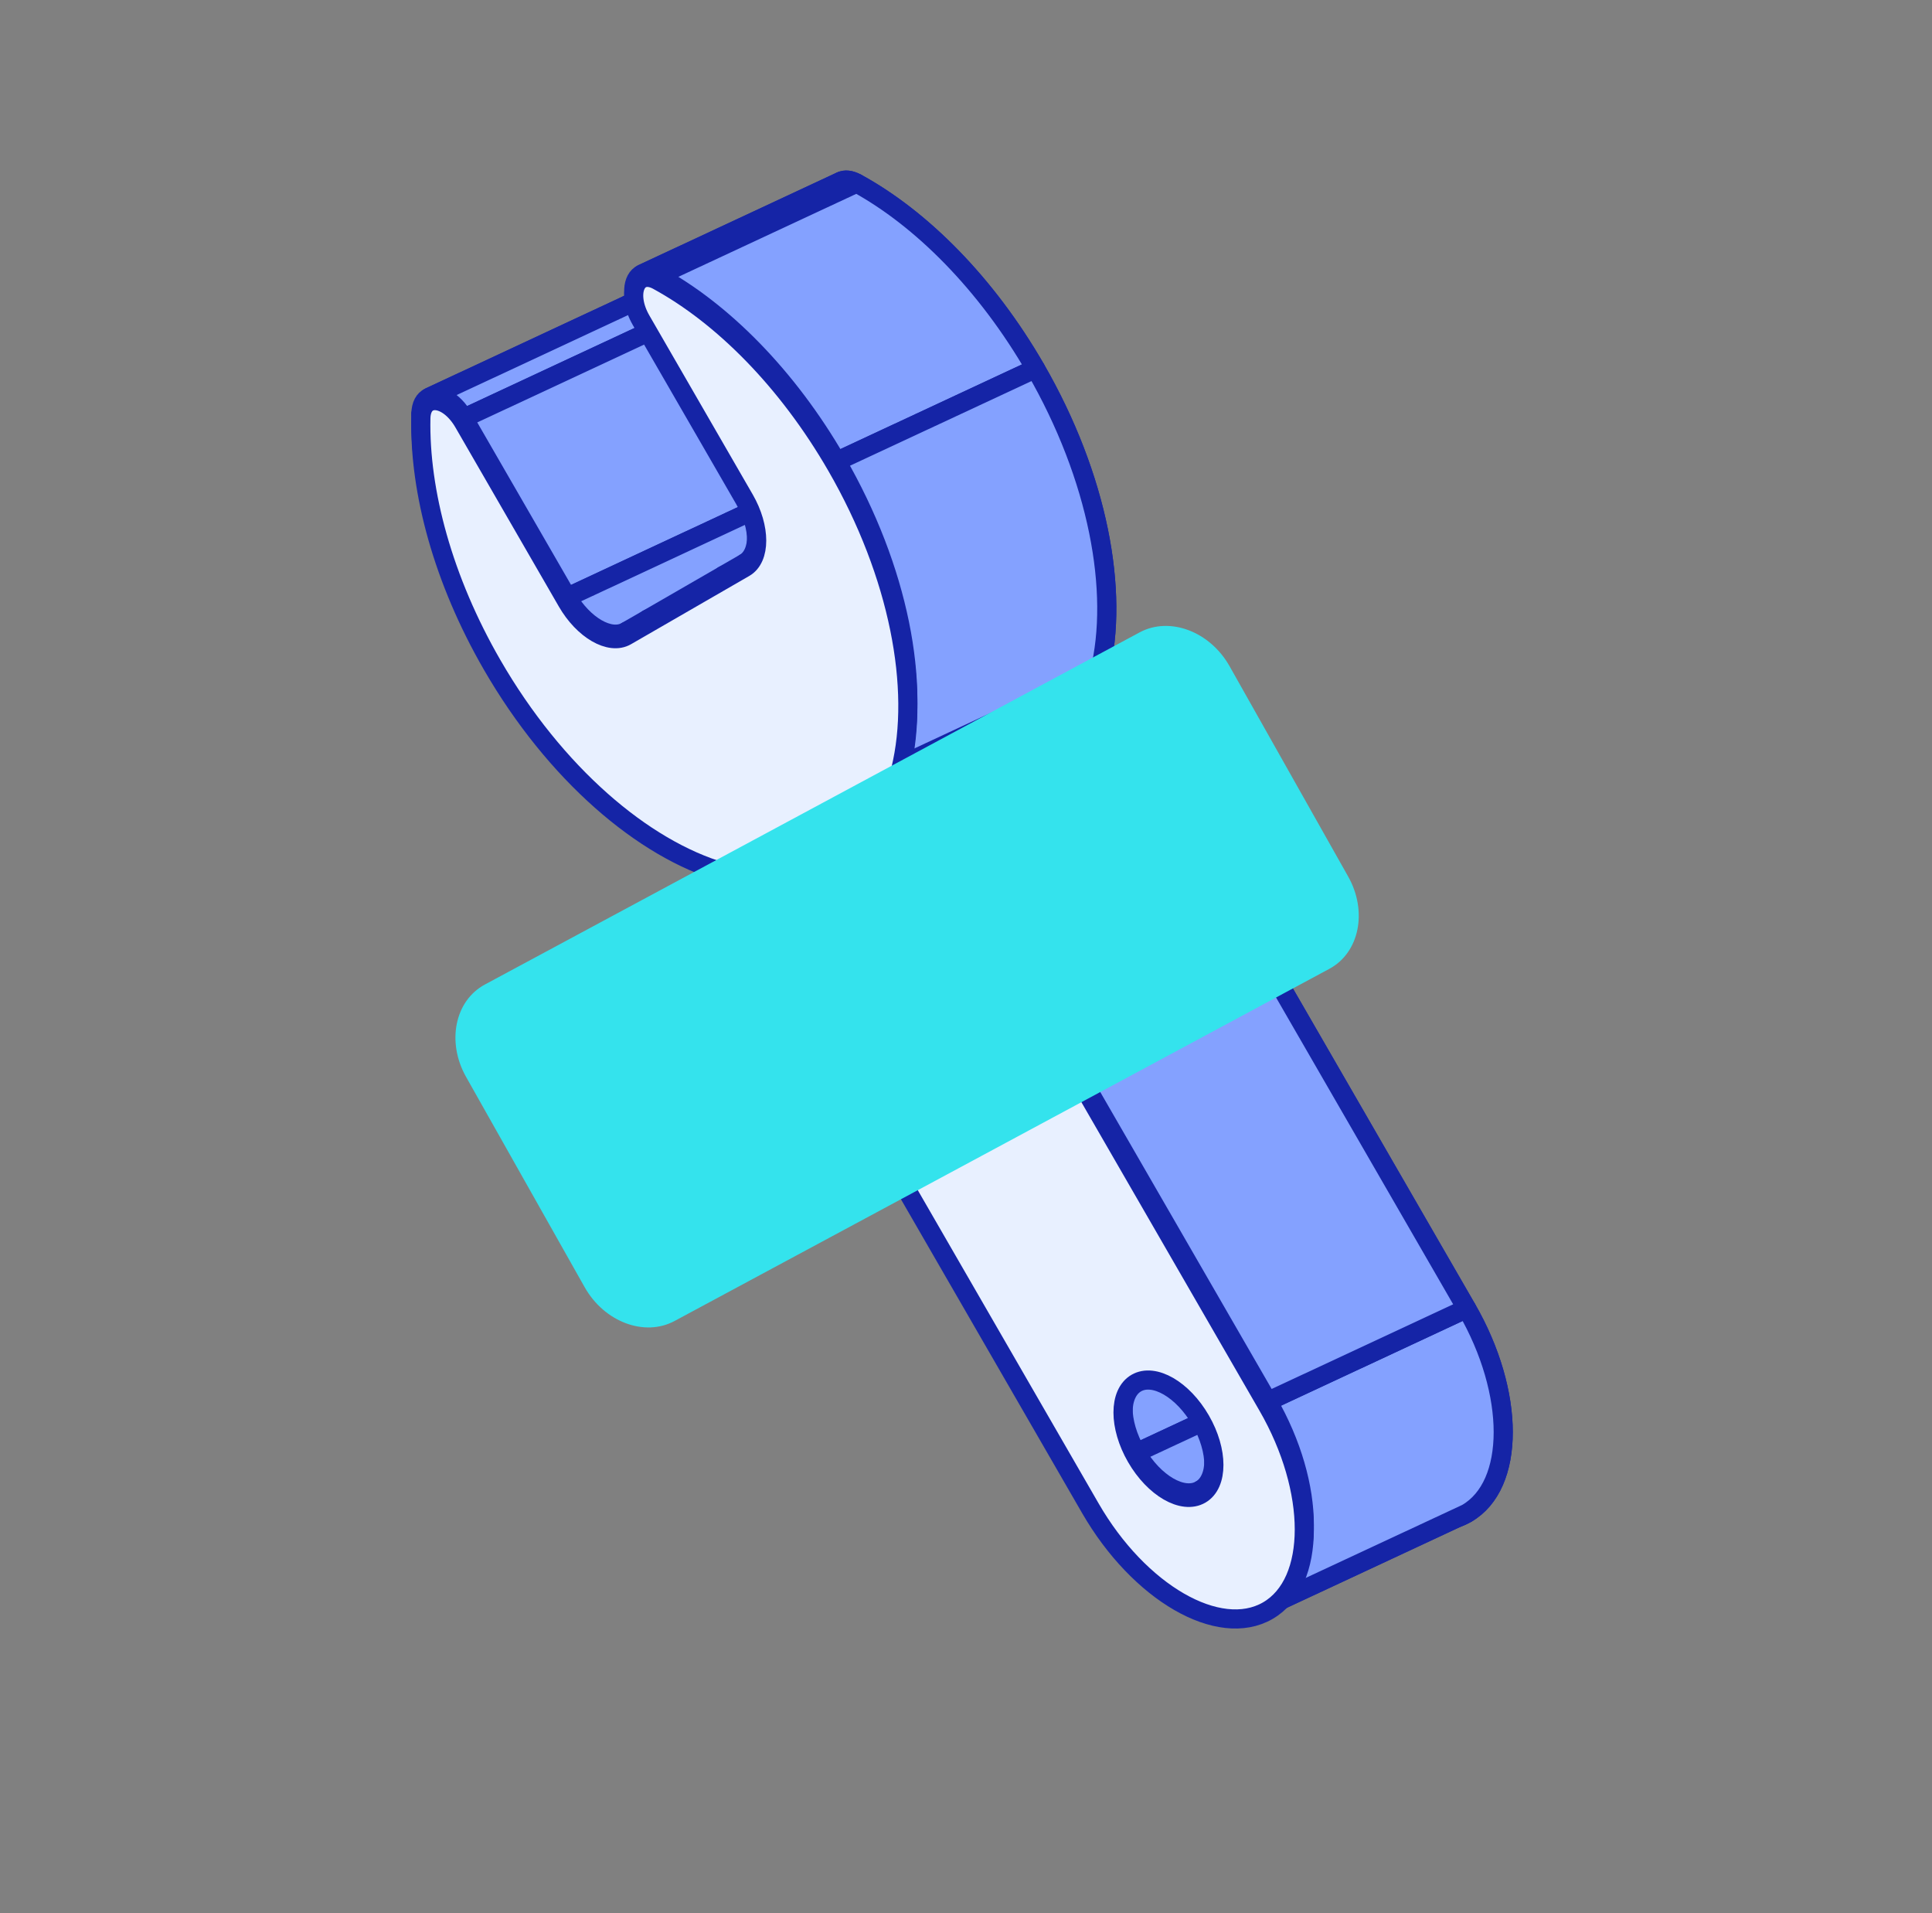 <svg width="101" height="100" viewBox="0 0 101 100" fill="none" xmlns="http://www.w3.org/2000/svg">
<rect x="0" y="0" width="101" height="100" fill="#808080" stroke="none"/>
<g id="Group 242">
<g id="Group 190">
<g id="Group 310">
<g id="Group 309">
<path id="Vector" d="M44.783 9.572C44.453 9.392 44.174 9.373 43.964 9.471C43.445 9.713 43.341 10.662 43.915 11.655L49.319 21.016C50.17 22.489 50.17 24.095 49.319 24.586C49.319 24.586 48.866 24.847 48.205 25.229C47.086 25.875 45.371 26.865 44.252 27.511C43.592 27.893 43.139 28.154 43.139 28.154C42.288 28.645 40.898 27.843 40.047 26.369L34.642 17.008C34.102 16.073 33.317 15.692 32.834 15.918C32.581 16.035 32.411 16.318 32.402 16.774C32.322 20.604 33.563 25.225 36.125 29.663C39.402 35.338 44.017 39.291 48.209 40.509L67.401 73.751C69.95 78.166 74.124 80.576 76.673 79.104C79.222 77.632 79.222 72.813 76.673 68.397L57.484 35.157C58.525 30.918 57.409 24.945 54.133 19.27C51.558 14.809 48.155 11.412 44.783 9.572ZM73.163 73.024C72.235 73.559 70.732 72.691 69.804 71.084C68.876 69.478 68.876 67.742 69.804 67.206C70.732 66.67 72.235 67.538 73.163 69.145C74.09 70.752 74.09 72.488 73.163 73.024Z" fill="#84A1FF" stroke="#1524A6" stroke-linejoin="round"/>
<path id="7 8" d="M25.727 34.512C23.165 30.074 21.923 25.452 22.003 21.623L32.401 16.774C32.322 20.604 33.563 25.226 36.125 29.663L25.727 34.512Z" fill="#84A1FF" stroke="#1524A6" stroke-linejoin="round"/>
<path id="22 7" d="M22.003 21.623C22.013 21.167 22.183 20.884 22.436 20.766L32.834 15.918C32.581 16.035 32.411 16.318 32.401 16.774L22.003 21.623Z" fill="#84A1FF" stroke="#1524A6" stroke-linejoin="round"/>
<path id="8 9" d="M37.811 45.358C33.619 44.14 29.004 40.187 25.727 34.512L36.125 29.663C39.402 35.338 44.017 39.291 48.209 40.509L37.811 45.358Z" fill="#84A1FF" stroke="#1524A6" stroke-linejoin="round"/>
<path id="6 22" d="M22.436 20.766C22.919 20.541 23.704 20.922 24.244 21.857L34.642 17.009C34.102 16.073 33.317 15.692 32.834 15.918L22.436 20.766Z" fill="#84A1FF" stroke="#1524A6" stroke-linejoin="round"/>
<path id="5 6" d="M24.244 21.857L29.649 31.218L40.047 26.369L34.642 17.008L24.244 21.857Z" fill="#84A1FF" stroke="#1524A6" stroke-linejoin="round"/>
<path id="4 5" d="M32.74 33.003C31.89 33.494 30.5 32.691 29.649 31.218L40.047 26.369C40.845 27.751 42.117 28.543 42.974 28.231L43.139 28.154C43.086 28.184 43.031 28.21 42.974 28.231L32.74 33.003Z" fill="#84A1FF" stroke="#1524A6" stroke-linejoin="round"/>
<path id="21 4" d="M32.74 33.003L33.854 32.36L44.252 27.511L43.138 28.154L32.74 33.003Z" fill="#84A1FF" stroke="#1524A6" stroke-linejoin="round"/>
<path id="9 10" d="M57.003 78.6L37.811 45.358L48.209 40.509L67.401 73.751L57.003 78.6Z" fill="#84A1FF" stroke="#1524A6" stroke-linejoin="round"/>
<path id="20 21" d="M33.854 32.36L37.807 30.078L48.205 25.229L44.252 27.511L33.854 32.36Z" fill="#84A1FF" stroke="#1524A6" stroke-linejoin="round"/>
<path id="10 11" d="M66.275 83.953C63.726 85.425 59.552 83.015 57.003 78.599L67.401 73.751C69.792 77.893 73.613 80.27 76.181 79.333L76.673 79.104C76.515 79.195 76.351 79.272 76.181 79.333L66.275 83.953Z" fill="#84A1FF" stroke="#1524A6" stroke-linejoin="round"/>
<path id="3 20" d="M37.807 30.077L38.921 29.434L49.319 24.586L48.205 25.229L37.807 30.077Z" fill="#84A1FF" stroke="#1524A6" stroke-linejoin="round"/>
<path id="16 17" d="M59.405 72.055C58.477 72.59 58.477 74.326 59.405 75.933L69.803 71.085C68.876 69.478 68.876 67.742 69.803 67.206L59.405 72.055Z" fill="#84A1FF" stroke="#1524A6" stroke-linejoin="round"/>
<path id="15 16" d="M62.765 77.872C61.837 78.408 60.334 77.54 59.406 75.933L69.804 71.085C70.674 72.591 72.049 73.448 72.982 73.108L73.163 73.024C73.105 73.057 73.044 73.085 72.982 73.108L62.765 77.872Z" fill="#84A1FF" stroke="#1524A6" stroke-linejoin="round"/>
<path id="2 3" d="M38.921 29.434C39.772 28.943 39.772 27.338 38.921 25.865L49.319 21.016C50.17 22.489 50.17 24.095 49.319 24.586L38.921 29.434Z" fill="#84A1FF" stroke="#1524A6" stroke-linejoin="round"/>
<path id="1 2" d="M38.921 25.865L33.516 16.504L43.914 11.655L49.319 21.016L38.921 25.865Z" fill="#84A1FF" stroke="#1524A6" stroke-linejoin="round"/>
<path id="19 1" d="M33.516 16.504C32.943 15.51 33.047 14.562 33.565 14.32L43.963 9.471C43.445 9.713 43.341 10.662 43.914 11.655L33.516 16.504Z" fill="#84A1FF" stroke="#1524A6" stroke-linejoin="round"/>
<path id="17 18" d="M59.406 72.055C59.464 72.021 59.524 71.993 59.586 71.971L69.804 67.206C70.732 66.671 72.235 67.538 73.163 69.145L62.765 73.994C61.895 72.488 60.519 71.631 59.586 71.971L59.406 72.055Z" fill="#84A1FF" stroke="#1524A6" stroke-linejoin="round"/>
<path id="0 19" d="M33.565 14.32C33.776 14.222 34.055 14.24 34.385 14.421L44.783 9.572C44.453 9.392 44.174 9.373 43.964 9.471L33.565 14.32Z" fill="#84A1FF" stroke="#1524A6" stroke-linejoin="round"/>
<path id="18 15" d="M62.764 77.872C63.692 77.337 63.692 75.601 62.764 73.994L73.162 69.145C74.09 70.752 74.09 72.488 73.162 73.024L62.764 77.872Z" fill="#84A1FF" stroke="#1524A6" stroke-linejoin="round"/>
<path id="11 12" d="M66.275 73.246C68.824 77.662 68.824 82.481 66.275 83.953L76.673 79.104C79.222 77.632 79.222 72.813 76.673 68.397L66.275 73.246Z" fill="#84A1FF" stroke="#1524A6" stroke-linejoin="round"/>
<path id="14 0" d="M34.385 14.421C37.757 16.26 41.16 19.658 43.734 24.118L54.133 19.269C51.558 14.809 48.155 11.412 44.783 9.572L34.385 14.421Z" fill="#84A1FF" stroke="#1524A6" stroke-linejoin="round"/>
<path id="12 13" d="M47.085 40.006L66.275 73.246L76.673 68.397L57.483 35.157L47.085 40.006Z" fill="#84A1FF" stroke="#1524A6" stroke-linejoin="round"/>
<path id="13 14" d="M43.734 24.118C47.011 29.794 48.126 35.767 47.085 40.006L57.483 35.157C58.524 30.918 57.409 24.945 54.132 19.27L43.734 24.118Z" fill="#84A1FF" stroke="#1524A6" stroke-linejoin="round"/>
</g>
<path id="Vector_2" d="M34.384 14.657C33.243 14.034 32.708 15.343 33.515 16.74L38.92 26.101C39.77 27.575 39.77 29.18 38.92 29.671L32.739 33.239C31.889 33.731 30.498 32.928 29.648 31.454L24.243 22.094C23.421 20.669 22.03 20.531 22.002 21.859C21.922 25.689 23.164 30.311 25.726 34.748C29.003 40.424 33.618 44.376 37.81 45.594L57.002 78.836C59.551 83.252 63.724 85.661 66.274 84.189C68.823 82.717 68.823 77.898 66.274 73.483L47.084 40.243C48.125 36.004 47.01 30.03 43.733 24.355C41.158 19.895 37.756 16.497 34.384 14.657ZM62.763 78.109C61.836 78.645 60.332 77.777 59.404 76.17C58.477 74.563 58.477 72.827 59.404 72.291C60.332 71.756 61.836 72.624 62.763 74.231C63.691 75.837 63.691 77.573 62.763 78.109Z" fill="#E8F0FF" stroke="#1524A6" stroke-linejoin="round"/>
</g>
<path id="Vector_3" d="M59.576 33.054L25.348 51.46C23.777 52.304 23.337 54.465 24.363 56.285L30.564 67.279C31.59 69.099 33.696 69.89 35.266 69.046L69.494 50.64C71.065 49.796 71.505 47.636 70.479 45.815L64.279 34.822C63.252 33.001 61.146 32.21 59.576 33.054Z" fill="#34E3ED"/>
</g>
</g>
</svg>
